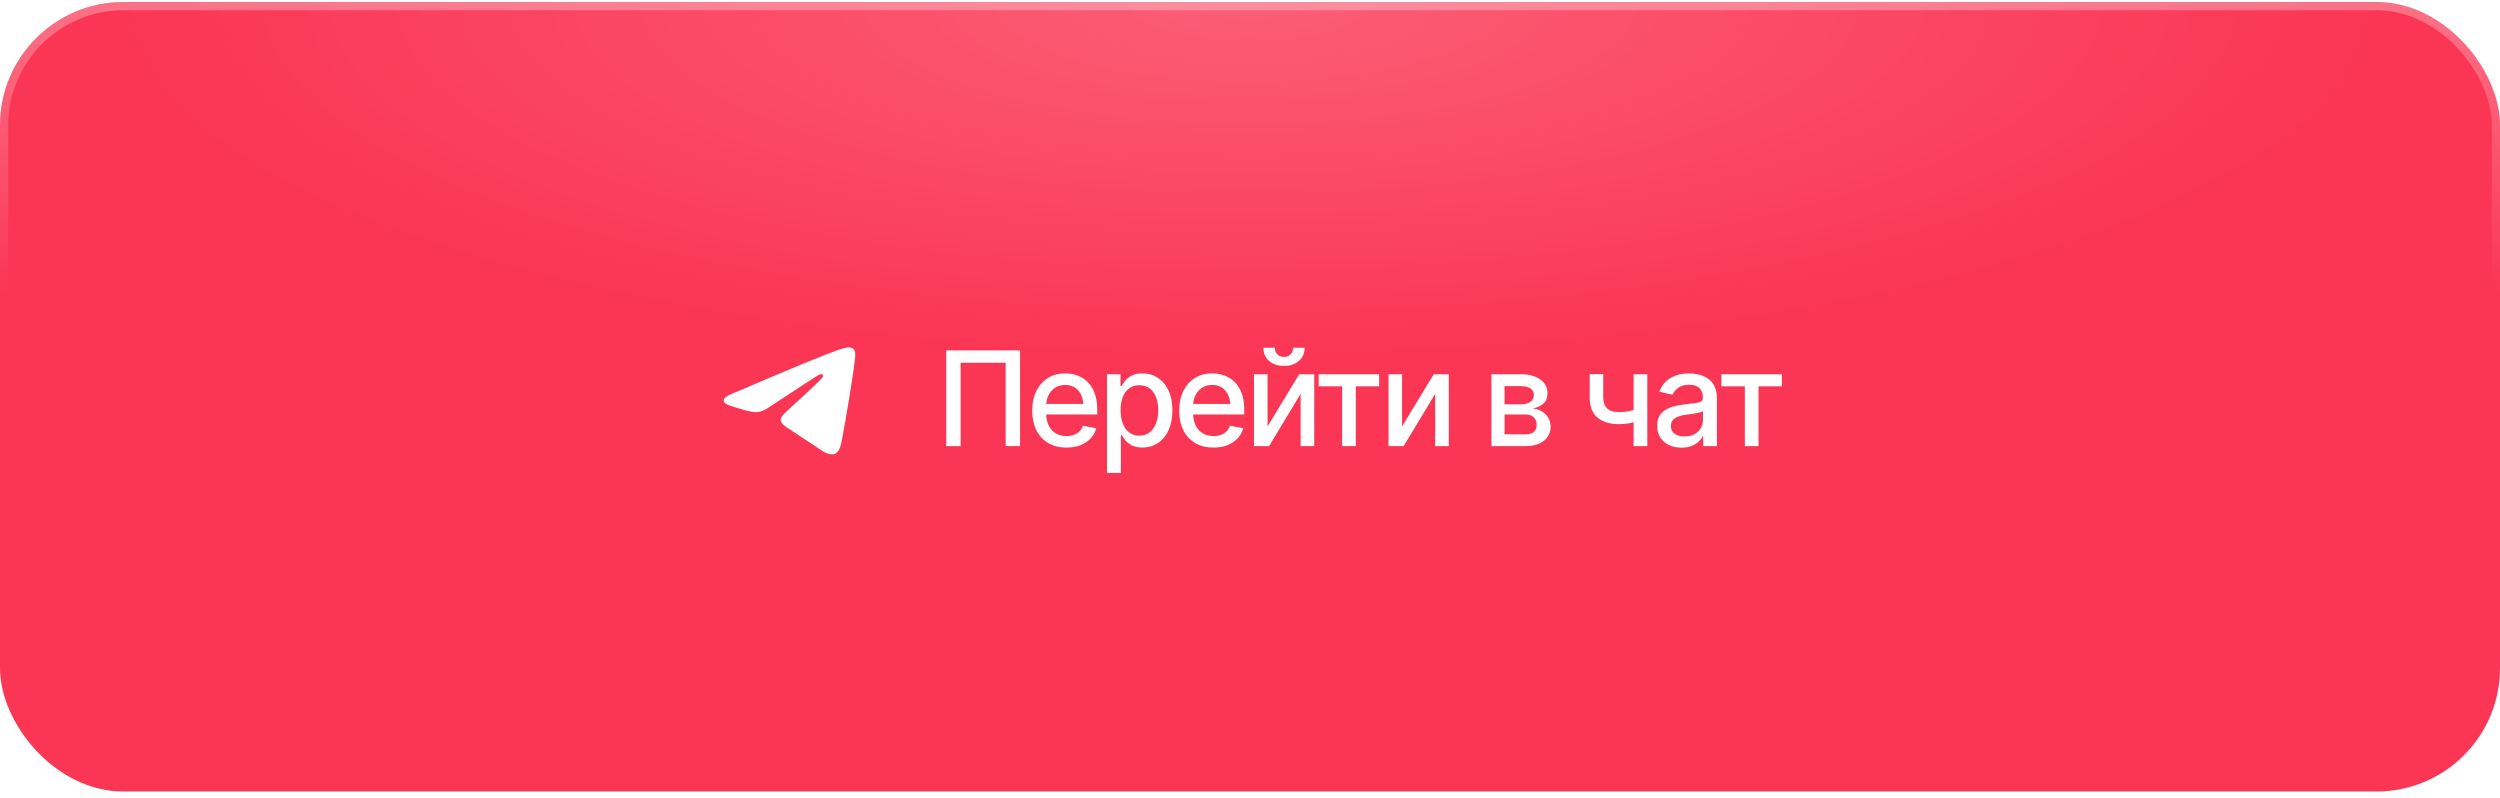 <?xml version="1.0" encoding="UTF-8"?> <svg xmlns="http://www.w3.org/2000/svg" width="304" height="97" viewBox="0 0 304 97" fill="none"><g filter="url(#filter0_i_2006_3952)"><rect y="0.246" width="304" height="96" rx="15" fill="#FA3654"></rect><rect y="0.246" width="304" height="96" rx="15" fill="url(#paint0_radial_2006_3952)" fill-opacity="0.2"></rect></g><rect x="0.5" y="0.746" width="303" height="95" rx="14.5" stroke="url(#paint1_linear_2006_3952)" stroke-opacity="0.3"></rect><path d="M124.039 42.605V54.246H122.289V44.105H116.812V54.246H115.062V42.605H124.039ZM129.68 54.426C128.826 54.426 128.086 54.241 127.461 53.871C126.836 53.501 126.354 52.98 126.016 52.309C125.682 51.632 125.516 50.842 125.516 49.941C125.516 49.046 125.68 48.257 126.008 47.574C126.341 46.892 126.807 46.361 127.406 45.98C128.01 45.595 128.719 45.402 129.531 45.402C130.026 45.402 130.505 45.483 130.969 45.645C131.432 45.806 131.849 46.061 132.219 46.41C132.589 46.759 132.88 47.212 133.094 47.77C133.312 48.327 133.422 48.999 133.422 49.785V50.395H126.477V49.121H132.547L131.758 49.543C131.758 49.007 131.674 48.533 131.508 48.121C131.341 47.71 131.091 47.389 130.758 47.16C130.43 46.926 130.021 46.809 129.531 46.809C129.042 46.809 128.622 46.926 128.273 47.16C127.93 47.395 127.667 47.704 127.484 48.09C127.302 48.475 127.211 48.897 127.211 49.355V50.223C127.211 50.822 127.315 51.329 127.523 51.746C127.732 52.163 128.021 52.48 128.391 52.699C128.766 52.918 129.201 53.027 129.695 53.027C130.018 53.027 130.31 52.98 130.57 52.887C130.836 52.793 131.065 52.652 131.258 52.465C131.451 52.277 131.596 52.046 131.695 51.77L133.305 52.074C133.174 52.543 132.945 52.954 132.617 53.309C132.289 53.663 131.875 53.939 131.375 54.137C130.88 54.329 130.315 54.426 129.68 54.426ZM134.609 57.512V45.512H136.25V46.934H136.391C136.495 46.751 136.638 46.54 136.82 46.301C137.008 46.061 137.268 45.853 137.602 45.676C137.935 45.493 138.37 45.402 138.906 45.402C139.609 45.402 140.234 45.579 140.781 45.934C141.333 46.288 141.768 46.801 142.086 47.473C142.404 48.145 142.562 48.954 142.562 49.902C142.562 50.84 142.406 51.647 142.094 52.324C141.781 52.996 141.349 53.514 140.797 53.879C140.25 54.238 139.622 54.418 138.914 54.418C138.388 54.418 137.956 54.329 137.617 54.152C137.284 53.97 137.021 53.759 136.828 53.52C136.641 53.28 136.495 53.069 136.391 52.887H136.297V57.512H134.609ZM138.547 52.973C139.052 52.973 139.474 52.837 139.812 52.566C140.151 52.296 140.406 51.928 140.578 51.465C140.755 50.996 140.844 50.47 140.844 49.887C140.844 49.309 140.758 48.79 140.586 48.332C140.414 47.874 140.159 47.512 139.82 47.246C139.482 46.98 139.057 46.848 138.547 46.848C138.052 46.848 137.635 46.975 137.297 47.23C136.958 47.48 136.701 47.835 136.523 48.293C136.352 48.746 136.266 49.277 136.266 49.887C136.266 50.496 136.354 51.033 136.531 51.496C136.708 51.96 136.966 52.322 137.305 52.582C137.648 52.842 138.062 52.973 138.547 52.973ZM147.555 54.426C146.701 54.426 145.961 54.241 145.336 53.871C144.711 53.501 144.229 52.98 143.891 52.309C143.557 51.632 143.391 50.842 143.391 49.941C143.391 49.046 143.555 48.257 143.883 47.574C144.216 46.892 144.682 46.361 145.281 45.98C145.885 45.595 146.594 45.402 147.406 45.402C147.901 45.402 148.38 45.483 148.844 45.645C149.307 45.806 149.724 46.061 150.094 46.41C150.464 46.759 150.755 47.212 150.969 47.77C151.188 48.327 151.297 48.999 151.297 49.785V50.395H144.352V49.121H150.422L149.633 49.543C149.633 49.007 149.549 48.533 149.383 48.121C149.216 47.71 148.966 47.389 148.633 47.16C148.305 46.926 147.896 46.809 147.406 46.809C146.917 46.809 146.497 46.926 146.148 47.16C145.805 47.395 145.542 47.704 145.359 48.09C145.177 48.475 145.086 48.897 145.086 49.355V50.223C145.086 50.822 145.19 51.329 145.398 51.746C145.607 52.163 145.896 52.48 146.266 52.699C146.641 52.918 147.076 53.027 147.57 53.027C147.893 53.027 148.185 52.98 148.445 52.887C148.711 52.793 148.94 52.652 149.133 52.465C149.326 52.277 149.471 52.046 149.57 51.77L151.18 52.074C151.049 52.543 150.82 52.954 150.492 53.309C150.164 53.663 149.75 53.939 149.25 54.137C148.755 54.329 148.19 54.426 147.555 54.426ZM154.133 51.855L157.984 45.512H159.812V54.246H158.156V47.895L154.32 54.246H152.484V45.512H154.133V51.855ZM156.133 44.496C155.388 44.496 154.784 44.293 154.32 43.887C153.857 43.475 153.625 42.941 153.625 42.285H155.023C155.023 42.618 155.125 42.889 155.328 43.098C155.531 43.301 155.799 43.402 156.133 43.402C156.466 43.402 156.734 43.301 156.938 43.098C157.141 42.889 157.242 42.618 157.242 42.285H158.641C158.641 42.941 158.409 43.475 157.945 43.887C157.482 44.293 156.878 44.496 156.133 44.496ZM160.352 46.98V45.512H167.703V46.98H164.867V54.246H163.203V46.98H160.352ZM170.492 51.855L174.344 45.512H176.172V54.246H174.516V47.895L170.68 54.246H168.844V45.512H170.492V51.855ZM181.359 54.246V45.512H184.969C185.953 45.517 186.734 45.73 187.312 46.152C187.891 46.569 188.177 47.137 188.172 47.855C188.177 48.366 188.016 48.77 187.688 49.066C187.359 49.358 186.93 49.559 186.398 49.668C186.784 49.71 187.138 49.824 187.461 50.012C187.789 50.199 188.052 50.452 188.25 50.77C188.453 51.082 188.555 51.454 188.555 51.887C188.555 52.35 188.432 52.762 188.188 53.121C187.948 53.475 187.604 53.751 187.156 53.949C186.708 54.147 186.164 54.246 185.523 54.246H181.359ZM182.953 52.816H185.523C185.94 52.822 186.268 52.725 186.508 52.527C186.747 52.324 186.865 52.051 186.859 51.707C186.865 51.301 186.747 50.983 186.508 50.754C186.268 50.52 185.94 50.402 185.523 50.402H182.953V52.816ZM182.953 49.16H184.984C185.464 49.155 185.839 49.053 186.109 48.855C186.385 48.652 186.521 48.379 186.516 48.035C186.521 47.697 186.385 47.434 186.109 47.246C185.833 47.053 185.453 46.957 184.969 46.957H182.953V49.16ZM200.312 45.512V54.246H198.648V45.512H200.312ZM199.594 49.574V51.043C199.333 51.142 199.055 51.233 198.758 51.316C198.466 51.4 198.159 51.465 197.836 51.512C197.518 51.553 197.182 51.574 196.828 51.574C195.75 51.574 194.893 51.311 194.258 50.785C193.622 50.254 193.307 49.444 193.312 48.355V45.496H194.953V48.355C194.958 48.762 195.036 49.095 195.188 49.355C195.339 49.616 195.552 49.806 195.828 49.926C196.109 50.046 196.443 50.105 196.828 50.105C197.339 50.111 197.812 50.064 198.25 49.965C198.688 49.866 199.135 49.736 199.594 49.574ZM204.469 54.434C203.917 54.434 203.417 54.332 202.969 54.129C202.521 53.921 202.167 53.618 201.906 53.223C201.646 52.827 201.516 52.345 201.516 51.777C201.516 51.283 201.609 50.879 201.797 50.566C201.99 50.249 202.247 49.996 202.57 49.809C202.893 49.621 203.253 49.48 203.648 49.387C204.044 49.293 204.451 49.22 204.867 49.168C205.393 49.111 205.818 49.061 206.141 49.02C206.464 48.978 206.698 48.913 206.844 48.824C206.995 48.73 207.07 48.582 207.07 48.379V48.34C207.07 47.845 206.93 47.462 206.648 47.191C206.372 46.921 205.961 46.785 205.414 46.785C204.846 46.785 204.396 46.91 204.062 47.16C203.734 47.405 203.508 47.684 203.383 47.996L201.781 47.629C201.974 47.098 202.253 46.671 202.617 46.348C202.987 46.02 203.409 45.78 203.883 45.629C204.362 45.478 204.862 45.402 205.383 45.402C205.732 45.402 206.102 45.444 206.492 45.527C206.883 45.605 207.25 45.754 207.594 45.973C207.943 46.186 208.227 46.493 208.445 46.895C208.664 47.296 208.773 47.814 208.773 48.449V54.246H207.109V53.051H207.047C206.943 53.264 206.779 53.478 206.555 53.691C206.336 53.905 206.055 54.082 205.711 54.223C205.367 54.363 204.953 54.434 204.469 54.434ZM204.836 53.074C205.31 53.074 205.714 52.983 206.047 52.801C206.38 52.613 206.635 52.368 206.812 52.066C206.99 51.764 207.078 51.444 207.078 51.105V49.973C207.016 50.03 206.898 50.085 206.727 50.137C206.555 50.189 206.359 50.233 206.141 50.27C205.922 50.306 205.708 50.34 205.5 50.371C205.292 50.397 205.117 50.418 204.977 50.434C204.648 50.48 204.349 50.553 204.078 50.652C203.807 50.746 203.589 50.887 203.422 51.074C203.26 51.257 203.18 51.499 203.18 51.801C203.18 52.223 203.336 52.54 203.648 52.754C203.961 52.967 204.357 53.074 204.836 53.074ZM209.32 46.98V45.512H216.672V46.98H213.836V54.246H212.172V46.98H209.32Z" fill="white"></path><path fill-rule="evenodd" clip-rule="evenodd" d="M89.1 47.843C93.395 46.008 96.259 44.798 97.692 44.214C101.783 42.546 102.634 42.256 103.188 42.246C103.31 42.244 103.582 42.274 103.759 42.414C103.908 42.533 103.949 42.693 103.968 42.805C103.988 42.918 104.012 43.174 103.993 43.374C103.771 45.658 102.812 51.201 102.324 53.759C102.117 54.841 101.711 55.204 101.317 55.24C100.461 55.317 99.812 54.685 98.983 54.153C97.686 53.319 96.954 52.801 95.695 51.987C94.24 51.048 95.183 50.531 96.012 49.687C96.229 49.466 99.999 46.104 100.072 45.799C100.081 45.761 100.09 45.619 100.003 45.544C99.917 45.469 99.79 45.495 99.698 45.515C99.568 45.544 97.497 46.886 93.484 49.542C92.896 49.938 92.363 50.131 91.886 50.121C91.36 50.11 90.348 49.829 89.596 49.589C88.673 49.295 87.94 49.14 88.004 48.641C88.037 48.38 88.403 48.114 89.1 47.843Z" fill="white"></path><defs><filter id="filter0_i_2006_3952" x="0" y="0.246" width="304" height="96" filterUnits="userSpaceOnUse" color-interpolation-filters="sRGB"><feFlood flood-opacity="0" result="BackgroundImageFix"></feFlood><feBlend mode="normal" in="SourceGraphic" in2="BackgroundImageFix" result="shape"></feBlend><feColorMatrix in="SourceAlpha" type="matrix" values="0 0 0 0 0 0 0 0 0 0 0 0 0 0 0 0 0 0 127 0" result="hardAlpha"></feColorMatrix><feOffset></feOffset><feGaussianBlur stdDeviation="23.35"></feGaussianBlur><feComposite in2="hardAlpha" operator="arithmetic" k2="-1" k3="1"></feComposite><feColorMatrix type="matrix" values="0 0 0 0 1 0 0 0 0 1 0 0 0 0 1 0 0 0 0.34 0"></feColorMatrix><feBlend mode="normal" in2="shape" result="effect1_innerShadow_2006_3952"></feBlend></filter><radialGradient id="paint0_radial_2006_3952" cx="0" cy="0" r="1" gradientUnits="userSpaceOnUse" gradientTransform="translate(152 0.246) rotate(90) scale(43.119 136.542)"><stop stop-color="white"></stop><stop offset="1" stop-color="white" stop-opacity="0"></stop></radialGradient><linearGradient id="paint1_linear_2006_3952" x1="152" y1="0.246" x2="152" y2="35.636" gradientUnits="userSpaceOnUse"><stop stop-color="white"></stop><stop offset="1" stop-color="white" stop-opacity="0"></stop></linearGradient></defs></svg> 